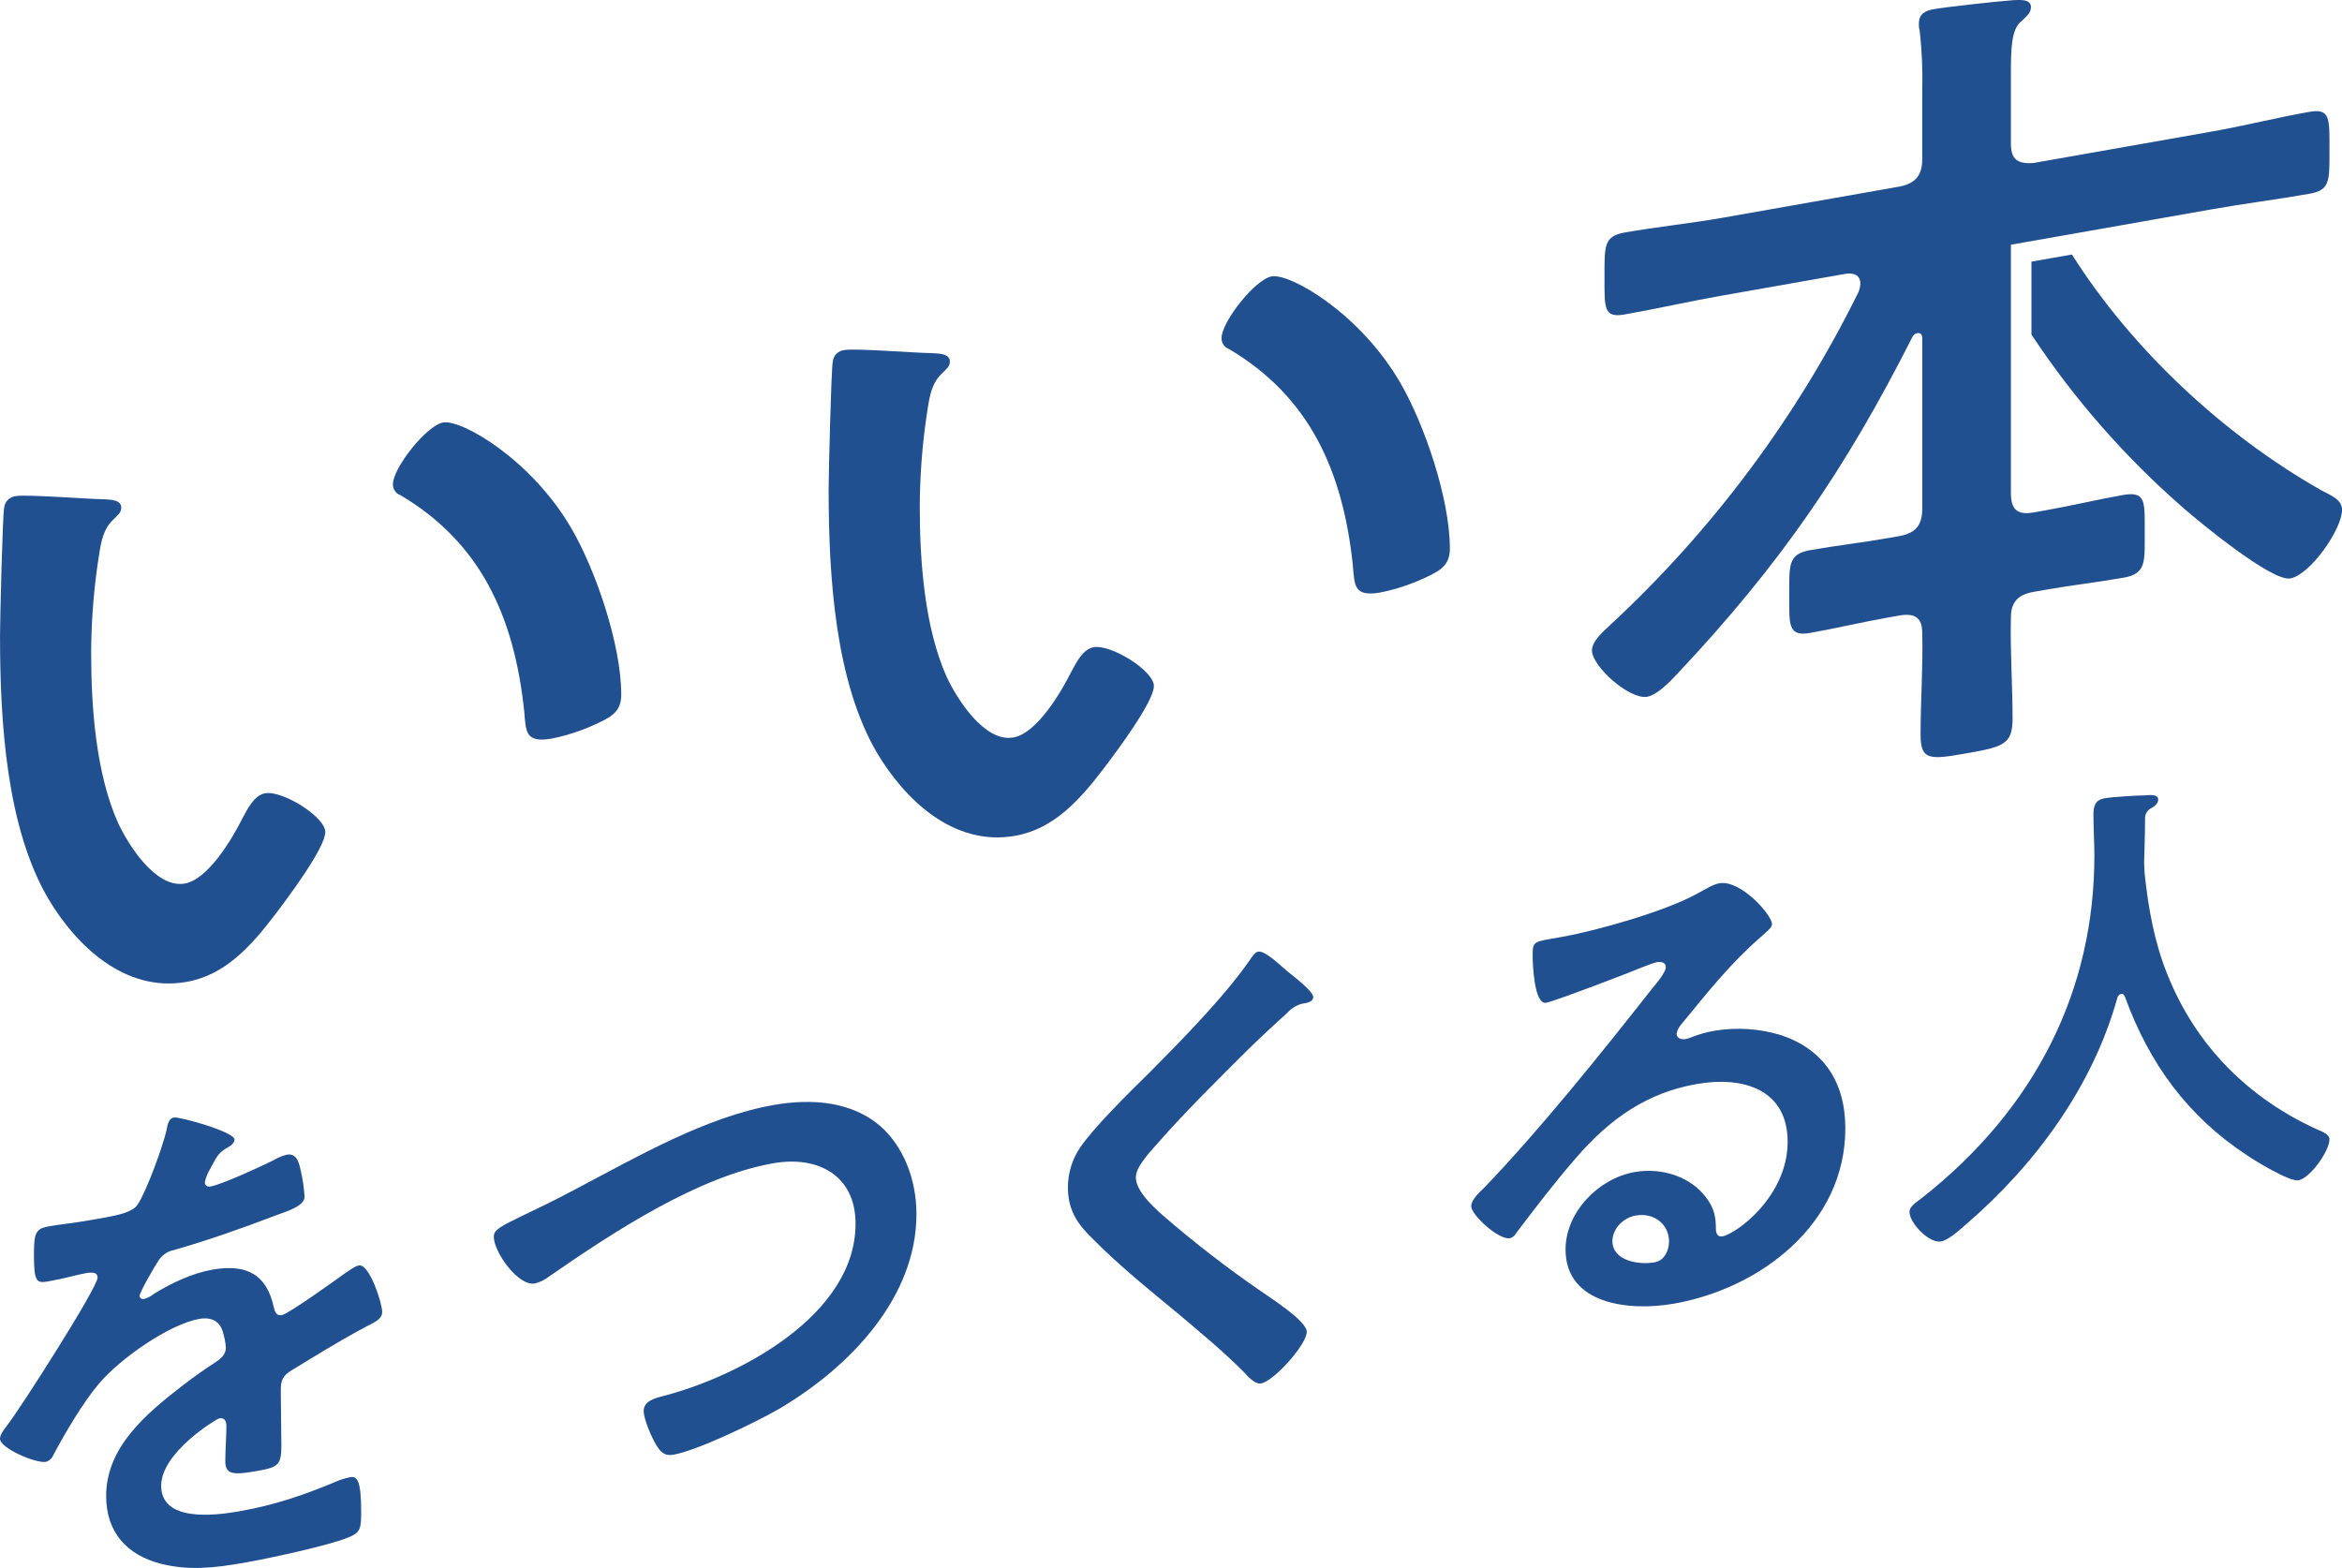<?xml version="1.0" encoding="UTF-8"?>
<svg id="_レイヤー_1" xmlns="http://www.w3.org/2000/svg" version="1.1" viewBox="0 0 119.107 79.751">
  <!-- Generator: Adobe Illustrator 29.6.0, SVG Export Plug-In . SVG Version: 2.1.1 Build 207)  -->
  <defs>
    <style>
      .st0 {
        fill: #215091;
      }
    </style>
  </defs>
  <g id="_グループ_234">
    <path id="_パス_436" class="st0" d="M11.927,57.968c0,.165-.192.308-.33.387-.439.242-.548.398-.905,1.092-.128.21-.221.439-.274.679,0,.192.136.25.301.221.549-.097,2.605-1.035,3.181-1.329.212-.13.444-.226.685-.286.466-.082.604.332.685.701.116.473.19.955.219,1.441,0,.466-.876.731-1.453.941-1.727.662-3.455,1.267-5.182,1.764-.346.065-.647.279-.823.584-.165.249-.932,1.563-.932,1.755.007.095.09.166.185.159.012-.001.023-.003.034-.006.181-.046.349-.132.493-.251.932-.576,1.974-1.061,2.988-1.24,1.755-.309,2.769.252,3.126,1.917.055.237.136.442.411.393.329-.058,2.769-1.804,3.208-2.128.191-.117.493-.361.713-.4.521-.092,1.179,1.904,1.179,2.37,0,.329-.302.492-.823.748-.109.074-.247.125-.383.205-1.097.604-2.166,1.259-3.235,1.914-.494.279-.713.482-.713,1.03v.356c0,.85.027,1.668.027,2.518,0,.986-.136,1.121-1.179,1.305-1.179.208-1.672.24-1.672-.473,0-.604.055-1.216.055-1.792,0-.247-.082-.451-.357-.403-.136.024-2.96,1.728-2.96,3.428,0,1.837,2.659,1.533,3.975,1.301,1.837-.324,3.317-.832,5.1-1.585.179-.064.362-.115.548-.151.356-.063.548.205.548,1.768,0,.822-.027,1.046-.631,1.29-1.042.43-4.085,1.077-5.264,1.285-1.563.276-2.879.425-4.332.051-1.672-.445-2.742-1.573-2.742-3.437,0-2.468,2.001-4.164,3.894-5.622.548-.426,1.124-.829,1.7-1.204.275-.186.494-.39.494-.718-.018-.252-.064-.502-.138-.744-.136-.579-.576-.831-1.206-.721-1.536.271-4.058,2.032-5.127,3.317-.795.935-1.727,2.525-2.303,3.614-.068.168-.21.294-.384.342C1.837,74.442 0,73.669 0,73.176c0-.219.219-.477.356-.666.631-.796,4.606-7.008,4.606-7.529,0-.247-.219-.29-.604-.222-.439.078-1.069.27-1.919.42-.604.106-.713-.011-.713-1.41,0-1.097.11-1.28.795-1.401.466-.082,1.179-.153,1.974-.292l.795-.14c.713-.126,1.453-.284,1.7-.657.467-.685,1.289-2.969,1.48-3.798.055-.312.11-.595.384-.643.248-.045,3.072.718,3.072,1.13v0Z"/>
    <path id="_パス_437" class="st0" d="M29.226,60.51c3.208-1.69,6.662-3.697,10.117-4.306,2.001-.353,3.976-.153,5.401,1.049,1.206,1.049,1.864,2.742,1.864,4.497,0,4.223-3.345,7.773-7.019,9.929-1.179.674-4.112,2.096-5.346,2.313-.467.082-.658-.158-.876-.503-.219-.373-.631-1.287-.631-1.726,0-.493.576-.65.932-.74,3.839-.978,9.843-4.094,9.843-8.782,0-2.44-1.892-3.478-4.195-3.072-3.811.672-8.061,3.451-11.406,5.767-.21.165-.453.283-.713.345-.85.15-2.084-1.607-2.084-2.374,0-.356.329-.524,1.48-1.083.631-.303,1.48-.7,2.632-1.314Z"/>
    <path id="_パス_438" class="st0" d="M66.788,50.707c0,.274-.384.314-.576.348-.286.077-.544.237-.74.459-.686.615-1.371,1.257-2.057,1.926-1.535,1.532-3.098,3.068-4.524,4.691-.521.586-1.125,1.24-1.125,1.761,0,.686.905,1.513,1.371,1.924,1.582,1.371,3.238,2.654,4.963,3.841.466.329,2.358,1.531,2.358,2.079,0,.658-1.673,2.516-2.331,2.632-.301.053-.685-.373-.85-.563-1.042-1.05-2.193-1.998-3.318-2.952-1.48-1.219-2.988-2.435-4.332-3.787-.768-.742-1.316-1.44-1.316-2.675-0-.711.21-1.406.604-1.998.686-1.026,2.577-2.894,3.537-3.831,1.618-1.629,3.838-3.885,5.127-5.757.109-.156.247-.373.411-.402.356-.063,1.152.729,1.453.978.246.203,1.343,1.023,1.343,1.326Z"/>
    <path id="_パス_439" class="st0" d="M90.119,47.004c0,.192-.301.409-.602.682-1.535,1.34-2.688,2.805-3.977,4.375-.139.141-.234.32-.274.515,0,.219.219.318.466.274.123-.026.242-.066.357-.117.363-.141.74-.244,1.124-.308,1.127-.184,2.281-.106,3.373.228,2.138.721,3.262,2.359,3.262,4.743,0,4.853-4.304,8.135-8.718,8.913-2.276.401-5.511.039-5.511-2.757,0-1.892,1.672-3.612,3.509-3.936,1.425-.251,2.879.26,3.646,1.303.412.558.493.954.493,1.668.027.187.11.337.33.298.713-.126,3.317-2.038,3.317-4.807,0-2.659-2.248-3.36-4.633-2.939-2.496.44-4.387,1.733-6.142,3.769-1.069,1.231-2.057,2.529-3.043,3.827-.06.122-.17.211-.301.245-.576.102-1.974-1.188-1.974-1.626,0-.329.411-.703.658-.939,2.824-2.938,6.004-6.898,8.527-10.112.218-.258.712-.837.712-1.113,0-.247-.247-.286-.466-.247-.138.024-.494.169-.658.226-.658.28-4.524,1.758-4.963,1.835-.604.107-.685-1.936-.685-2.401,0-.631.027-.691.85-.836l.658-.117c1.755-.309,5.346-1.326,6.936-2.237.302-.163.74-.432,1.042-.486,1.097-.193,2.687,1.611,2.687,2.077ZM83.183,61.826c-.604.106-1.18.647-1.18,1.305,0,.987,1.316,1.221,2.139,1.076.521-.092.74-.624.74-1.063.001-.849-.74-1.486-1.699-1.317,0,0-.001-.001-.001-.001Z"/>
  </g>
  <g id="_グループ_235">
    <path id="_パス_440" class="st0" d="M5.231,25.391c.34.025.936.005.936.43,0,.256-.17.37-.426.628-.595.572-.638,1.43-.765,2.176-.22,1.513-.333,3.039-.34,4.567,0,2.849.255,6.163,1.361,8.648.51,1.101,1.913,3.362,3.402,3.1,1.191-.21,2.424-2.298,2.934-3.324.255-.471.595-1.169,1.149-1.266.893-.157,3.062,1.204,3.062,1.969,0,.808-1.914,3.357-2.509,4.142-1.233,1.621-2.551,3.129-4.55,3.482-3.146.555-5.613-1.86-7.016-4.207C.341,42.114.001,36.817.001,32.308.001,31.628.128,26.205.214,25.807c.038-.307.286-.546.595-.573.552-.097,3.699.157,4.422.157ZM22.538,21.489c.935-.165,4.508,1.884,6.549,5.436,1.19,2.045,2.508,5.852,2.508,8.403,0,.808-.425,1.096-1.148,1.436-.758.365-1.557.635-2.381.802-1.361.24-1.318-.363-1.404-1.369-.51-4.885-2.254-8.617-6.294-11.009-.241-.083-.397-.316-.383-.57 0-.808,1.701-2.979,2.551-3.129h0Z"/>
    <path id="_パス_441" class="st0" d="M47.371,17.961c.34.025.936.005.936.43,0,.256-.17.37-.426.628-.595.572-.638,1.43-.765,2.176-.219,1.513-.333,3.039-.34,4.567,0,2.849.255,6.163,1.361,8.648.51,1.101,1.913,3.362,3.402,3.1,1.191-.21,2.424-2.298,2.934-3.324.255-.471.595-1.169,1.149-1.266.893-.157,3.062,1.204,3.062,1.969,0,.808-1.914,3.357-2.509,4.142-1.233,1.62-2.551,3.129-4.55,3.482-3.146.555-5.613-1.86-7.016-4.207-2.127-3.623-2.467-8.921-2.467-13.428,0-.68.128-6.104.213-6.501.038-.307.286-.546.595-.573.552-.097,3.699.157,4.422.157ZM64.679,14.058c.935-.165,4.508,1.884,6.549,5.436,1.19,2.045,2.508,5.852,2.508,8.403,0,.808-.425,1.096-1.148,1.436-.758.365-1.557.635-2.381.802-1.361.24-1.318-.363-1.404-1.369-.51-4.885-2.254-8.617-6.294-11.01-.241-.083-.397-.316-.383-.57 0-.809,1.701-2.979,2.551-3.129h0Z"/>
    <path id="_パス_442" class="st0" d="M102.268,25.078c0,.85.341,1.13,1.149.987l.596-.105c1.319-.232,2.637-.55,3.954-.782,1.191-.21,1.107.358,1.107,1.931,0,1.446.085,2.069-1.063,2.272-1.318.233-2.679.387-3.998.62l-.596.105c-.765.135-1.149.5-1.149,1.308-.042,1.708.085,3.387.085,5.13,0,1.318-.467,1.443-2.339,1.772s-2.339.37-2.339-.948c0-1.743.128-3.467.085-5.16,0-.808-.383-1.038-1.191-.896l-.51.09c-1.361.24-2.679.558-3.998.79-1.149.203-1.063-.451-1.063-1.897,0-1.53-.085-2.111,1.063-2.313,1.319-.233,2.637-.38,3.998-.62l.51-.09c.851-.15,1.191-.55,1.191-1.4v-8.676c0-.169-.085-.282-.256-.252-.115.025-.21.105-.255.214-3.402,6.723-6.719,11.561-11.949,17.118-.383.408-1.021,1.073-1.532,1.163-.893.157-2.806-1.546-2.806-2.354,0-.467.553-.947.893-1.263,5.23-4.839,9.526-10.598,12.673-16.991.048-.128.076-.262.085-.398,0-.595-.595-.533-.765-.503l-6.252,1.102c-1.659.292-3.316.67-4.975.963-1.063.188-1.021-.331-1.021-1.861,0-1.617-.042-2.119,1.021-2.307,1.659-.292,3.317-.457,4.975-.749l8.973-1.582c.851-.15,1.191-.592,1.191-1.401v-3.486c.026-1.014-.016-2.03-.128-3.038-.035-.122-.05-.249-.042-.375,0-.51.34-.655.765-.73.68-.12,3.232-.4,4.04-.458.298-.01.894-.072.894.353,0,.298-.213.463-.554.779-.425.415-.467,1.273-.467,2.592v3.571c0,.808.341,1.046,1.149.988l9.058-1.597c1.659-.292,3.316-.712,4.974-1.005,1.063-.187,1.021.331,1.021,1.904,0,1.617.042,2.076-1.021,2.263-1.659.292-3.316.499-4.974.792l-10.207,1.8-0,12.63v-0ZM118.045,24.933c-4.956-2.811-9.612-7.151-12.674-11.988l-2.058.363v3.709c2.174,3.287,4.784,6.263,7.758,8.848.809.708,4.467,3.72,5.401,3.556,1.021-.18,2.637-2.506,2.637-3.484 0-.51-.509-.718-1.063-1.003,0,0-0,0-0,0Z"/>
  </g>
  <path id="_パス_466" class="st0" d="M107.873,50.551c-.093.031-.165.106-.191.201-1.241,4.467-4.129,8.461-7.732,11.555-.31.27-.859.772-1.241.839-.597.105-1.599-.935-1.599-1.508,0-.263.31-.46.597-.678,5.847-4.587,8.807-10.622,8.807-17.448,0-.692-.048-1.376-.048-2.092,0-.43.095-.733.573-.818.358-.063,1.647-.147,2.053-.147.239-.018.668-.07.668.216,0,.239-.263.38-.43.481-.145.104-.234.269-.239.448,0,.74-.024,1.508-.048,2.276,0,.167.024.354.024.521.191,1.828.501,3.539,1.169,5.188,1.456,3.634,4.153,6.308,7.661,7.886.239.101.573.234.573.472,0,.621-1.002,1.991-1.575,2.092-.454.08-2.22-.993-2.625-1.279-2.983-1.956-4.964-4.638-6.206-8.071-.048-.086-.095-.148-.191-.132h-0Z"/>
</svg>